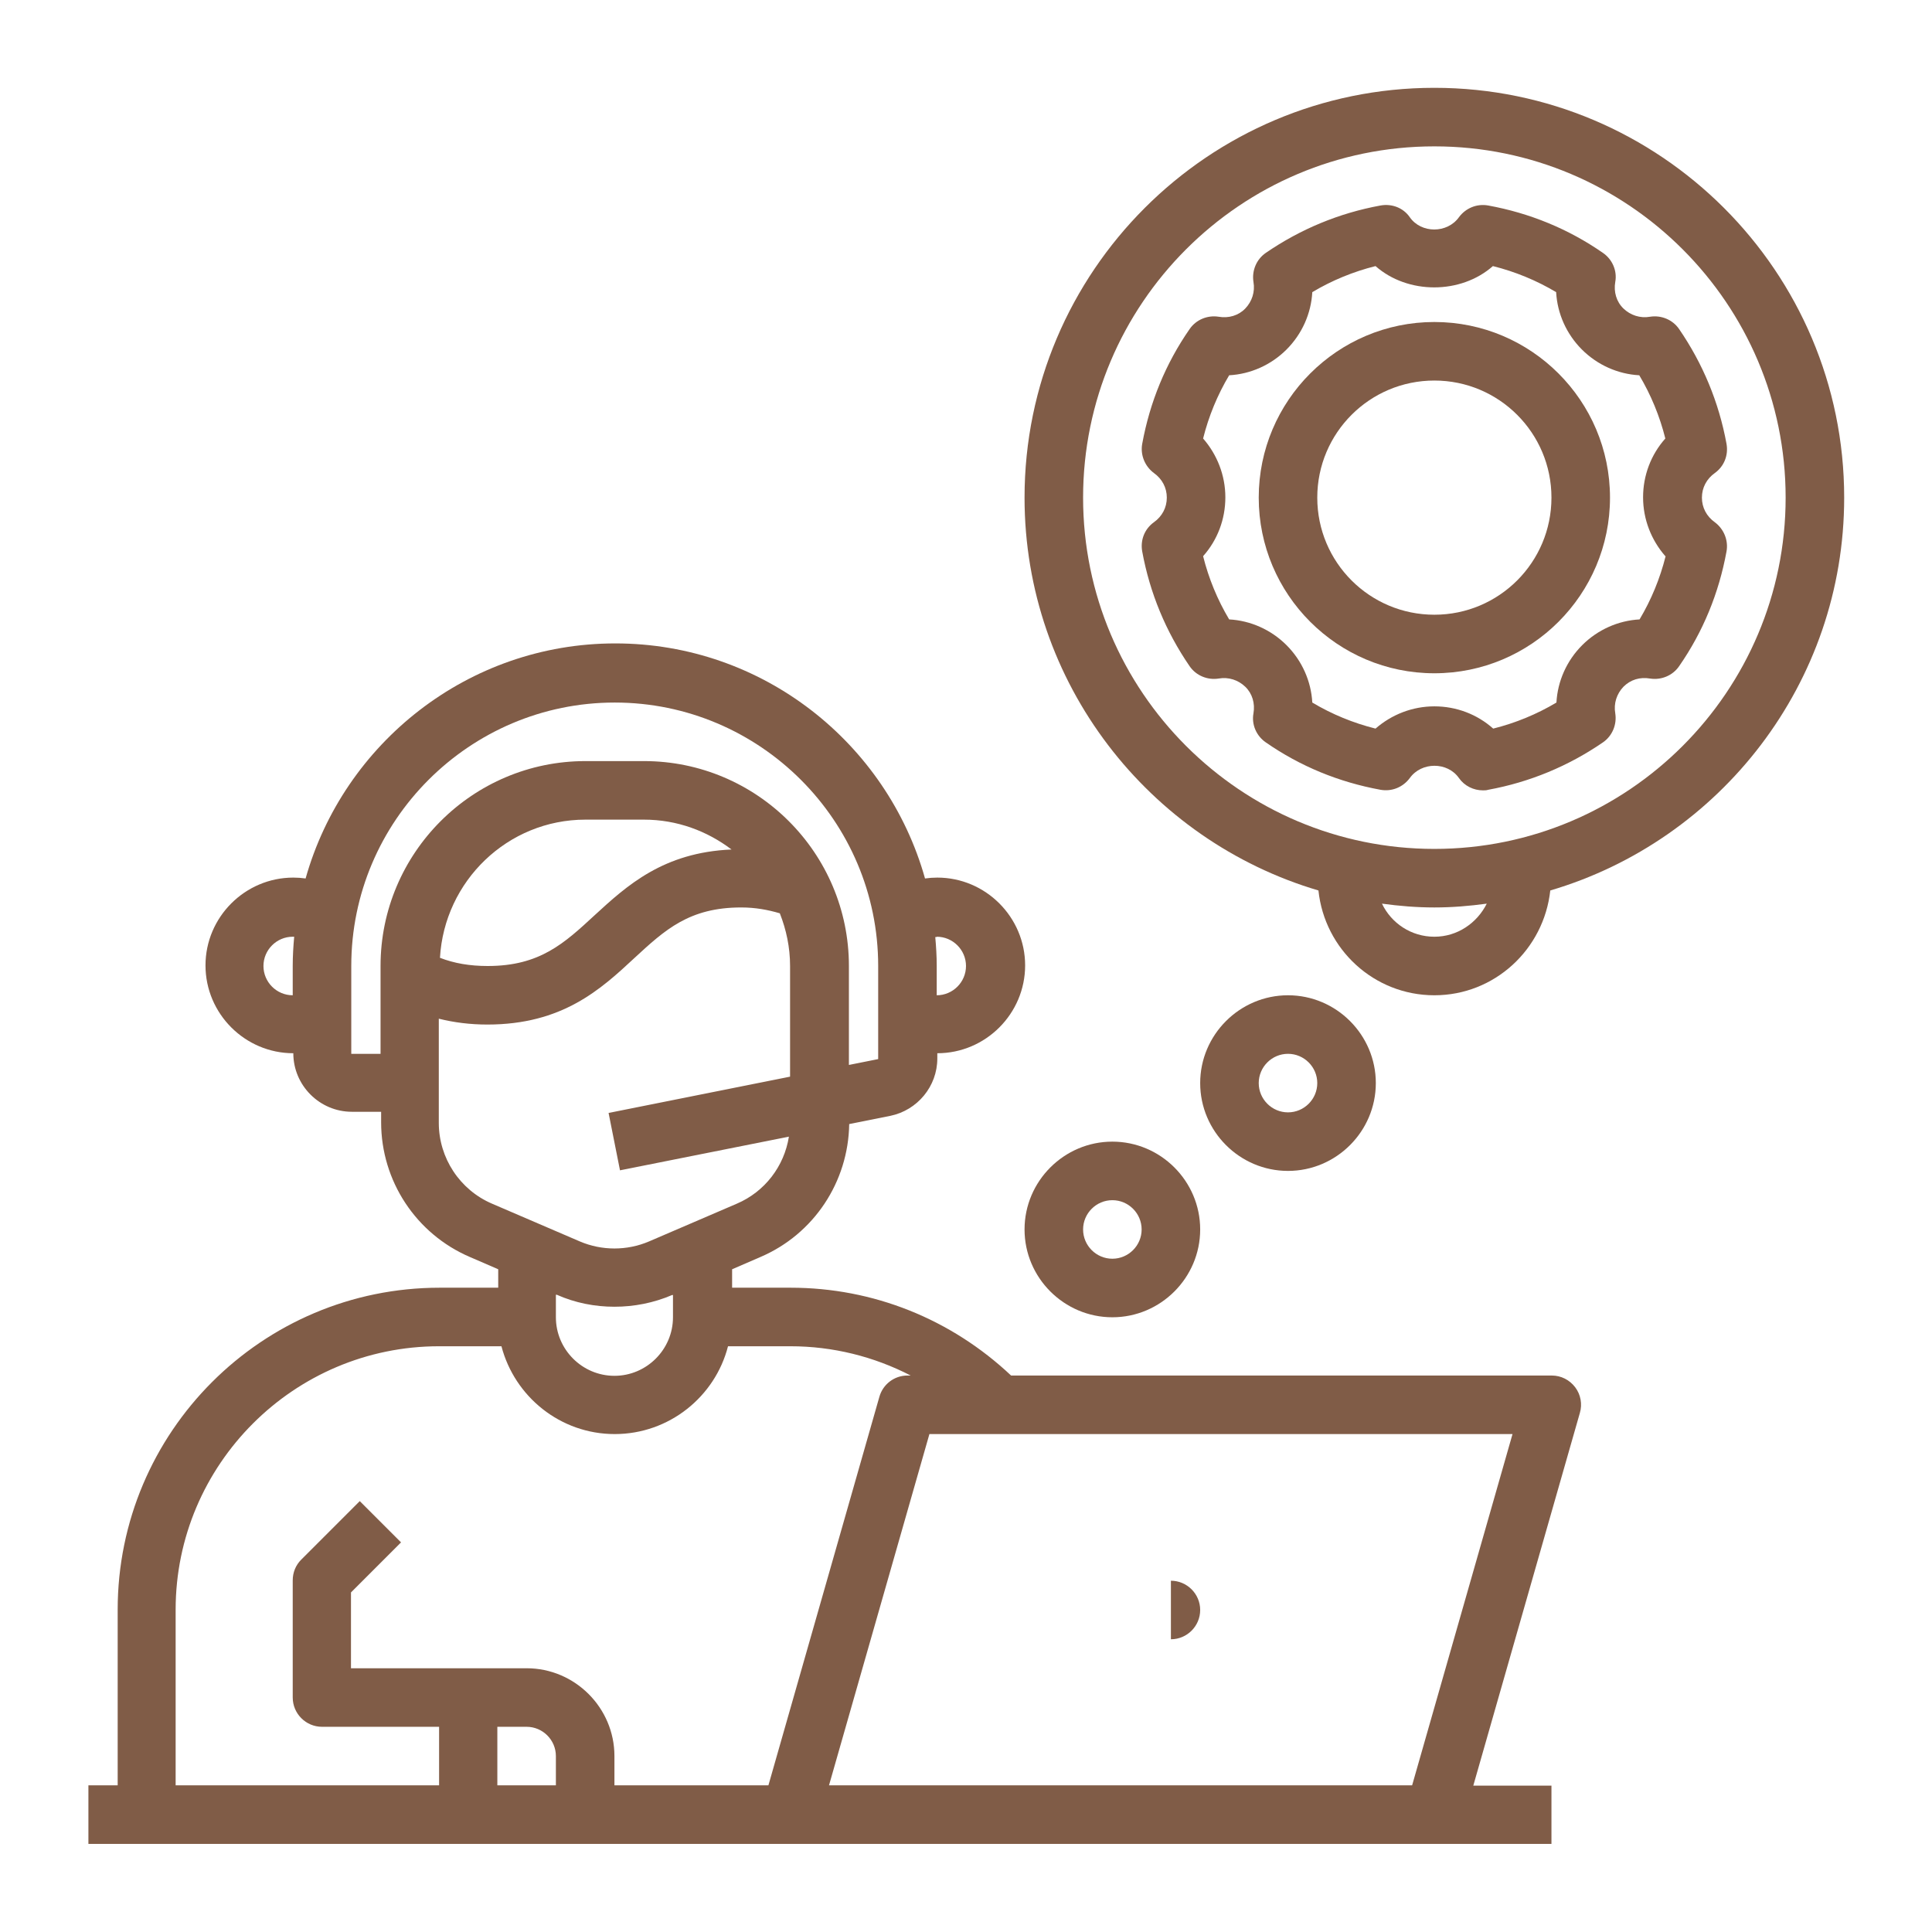 <svg width="66" height="66" viewBox="0 0 66 66" fill="none" xmlns="http://www.w3.org/2000/svg">
<path d="M49 3C41.28 3 35 9.28 35 17C35 23.34 39.25 28.71 45.04 30.42C45.25 32.43 46.94 34 49 34C51.06 34 52.74 32.43 52.96 30.42C58.76 28.71 63 23.34 63 17C63 9.28 56.72 3 49 3ZM49 32C48.21 32 47.53 31.54 47.21 30.87C47.8 30.95 48.39 31 49 31C49.61 31 50.2 30.95 50.79 30.87C50.46 31.53 49.79 32 49 32ZM49 29C42.38 29 37 23.62 37 17C37 10.38 42.38 5 49 5C55.62 5 61 10.38 61 17C61 23.62 55.62 29 49 29Z" fill="#805C47"/>
<path d="M47 37C47 35.35 45.65 34 44 34C42.35 34 41 35.35 41 37C41 38.65 42.35 40 44 40C45.65 40 47 38.65 47 37ZM43 37C43 36.45 43.45 36 44 36C44.55 36 45 36.45 45 37C45 37.55 44.55 38 44 38C43.45 38 43 37.55 43 37Z" fill="#805C47"/>
<path d="M38 45C39.65 45 41 43.65 41 42C41 40.35 39.65 39 38 39C36.35 39 35 40.35 35 42C35 43.65 36.35 45 38 45ZM38 41C38.55 41 39 41.45 39 42C39 42.55 38.55 43 38 43C37.45 43 37 42.55 37 42C37 41.45 37.45 41 38 41Z" fill="#805C47"/>
<path d="M53 61H50.33L53.97 48.27C54.06 47.97 54 47.64 53.81 47.39C53.62 47.14 53.33 46.99 53.01 46.99H34.54C32.49 45.06 29.83 43.99 27.01 43.99H25.01V43.36L25.98 42.94C27.8 42.16 28.98 40.38 29.01 38.4L30.41 38.12C31.34 37.93 32.02 37.11 32.02 36.16V35.98C33.67 35.98 35.02 34.63 35.02 32.98C35.02 31.33 33.67 29.98 32.02 29.98C31.88 29.98 31.74 29.99 31.6 30.01C30.3 25.38 26.05 21.98 21.02 21.98C15.99 21.98 11.74 25.39 10.44 30.01C10.3 29.99 10.16 29.98 10.02 29.98C8.37 29.98 7.02 31.33 7.02 32.98C7.02 34.63 8.37 35.98 10.02 35.98C10.02 37.08 10.92 37.98 12.02 37.98H13.02V38.34C13.02 40.34 14.21 42.15 16.05 42.94L17.02 43.36V43.99H15.02C8.95 43.99 4.02 48.92 4.02 54.99V60.99H3.02V62.99H53V60.99V61ZM32 32C32.55 32 33 32.45 33 33C33 33.55 32.55 34 32 34V33C32 32.67 31.98 32.34 31.95 32.01C31.97 32.01 31.98 32.01 32 32.01V32ZM10 33V34C9.45 34 9 33.55 9 33C9 32.45 9.45 32 10 32C10.02 32 10.03 32 10.05 32C10.02 32.33 10 32.66 10 32.99V33ZM13 33V36H12V33C12 28.04 16.04 24 21 24C25.96 24 30 28.04 30 33V36.18L29 36.38V33C29 29.14 25.86 26 22 26H20C16.14 26 13 29.14 13 33ZM24.99 29.02C22.66 29.12 21.42 30.25 20.32 31.26C19.27 32.23 18.44 33 16.66 33C16.05 33 15.52 32.91 15.03 32.72C15.18 30.1 17.34 28 20 28H22C23.13 28 24.16 28.39 24.99 29.02ZM16.81 41.12C15.71 40.65 14.99 39.56 14.99 38.36V34.8C15.51 34.93 16.06 35 16.65 35C19.21 35 20.52 33.8 21.67 32.73C22.72 31.76 23.55 31 25.32 31C25.81 31 26.23 31.08 26.64 31.2C26.86 31.76 26.99 32.36 26.99 33V36.78L20.79 38.02L21.18 39.98L26.95 38.83C26.79 39.84 26.13 40.71 25.17 41.12L22.17 42.41C21.42 42.73 20.56 42.73 19.81 42.41L16.81 41.12ZM22.99 44.23V45C22.99 46.1 22.09 47 20.99 47C19.89 47 18.99 46.1 18.99 45V44.23H19.02C19.65 44.51 20.32 44.64 20.99 44.64C21.66 44.64 22.33 44.51 22.96 44.24H22.99V44.23ZM18.99 60.99H16.99V58.99H17.99C18.54 58.99 18.99 59.44 18.99 59.99V60.99ZM20.99 60.99V59.99C20.99 58.34 19.64 56.99 17.99 56.99H11.99V54.4L13.7 52.69L12.29 51.28L10.29 53.28C10.1 53.47 10 53.72 10 53.99V57.99C10 58.54 10.45 58.99 11 58.99H15V60.99H6V54.99C6 50.03 10.04 45.99 15 45.99H17.13C17.58 47.71 19.14 48.99 21 48.99C22.86 48.99 24.43 47.71 24.87 45.99H27C28.45 45.99 29.85 46.34 31.11 46.99H31C30.55 46.99 30.16 47.29 30.04 47.72L26.25 60.99H21H20.99ZM28.32 60.99L31.75 48.99H51.67L48.24 60.99H28.33H28.32Z" fill="#805C47"/>
<path d="M40 54V56C40.55 56 41 55.55 41 55C41 54.45 40.55 54 40 54Z" fill="#805C47"/>
<path d="M56.37 10.82C56.03 10.88 55.7 10.77 55.46 10.54C55.22 10.31 55.12 9.97 55.18 9.63C55.25 9.25 55.08 8.86 54.76 8.64C53.58 7.82 52.26 7.28 50.84 7.02C50.45 6.95 50.07 7.11 49.84 7.42C49.44 7.98 48.55 7.98 48.16 7.42C47.94 7.1 47.55 6.95 47.16 7.02C45.74 7.28 44.42 7.83 43.24 8.64C42.92 8.86 42.76 9.25 42.82 9.63C42.88 9.97 42.77 10.3 42.54 10.54C42.31 10.78 41.97 10.88 41.63 10.82C41.25 10.76 40.86 10.92 40.64 11.24C39.82 12.42 39.28 13.74 39.02 15.16C38.95 15.54 39.11 15.93 39.42 16.16C39.7 16.36 39.86 16.66 39.86 17C39.86 17.34 39.7 17.64 39.42 17.84C39.1 18.07 38.95 18.45 39.02 18.84C39.28 20.26 39.83 21.58 40.64 22.76C40.86 23.08 41.25 23.24 41.63 23.18C41.97 23.12 42.3 23.23 42.54 23.46C42.78 23.69 42.88 24.03 42.82 24.37C42.75 24.75 42.92 25.14 43.24 25.36C44.42 26.18 45.74 26.72 47.16 26.98C47.55 27.05 47.93 26.89 48.16 26.58C48.56 26.02 49.45 26.02 49.84 26.58C50.03 26.85 50.34 27 50.66 27C50.72 27 50.78 27 50.84 26.98C52.26 26.72 53.58 26.17 54.76 25.36C55.08 25.14 55.24 24.75 55.18 24.37C55.12 24.03 55.23 23.7 55.46 23.46C55.7 23.22 56.02 23.12 56.37 23.18C56.75 23.24 57.14 23.08 57.36 22.76C58.18 21.58 58.72 20.26 58.98 18.84C59.05 18.46 58.89 18.07 58.58 17.84C58.3 17.64 58.14 17.34 58.14 17C58.14 16.66 58.3 16.36 58.58 16.16C58.9 15.93 59.05 15.55 58.98 15.16C58.72 13.74 58.17 12.42 57.36 11.24C57.14 10.92 56.75 10.76 56.37 10.82ZM56.9 19C56.71 19.76 56.41 20.49 56.01 21.16C55.28 21.2 54.58 21.51 54.05 22.04C53.52 22.57 53.21 23.27 53.17 24C52.5 24.4 51.77 24.7 51.01 24.89C50.46 24.4 49.75 24.13 49 24.13C48.25 24.13 47.54 24.41 46.99 24.89C46.23 24.7 45.5 24.4 44.83 24C44.79 23.27 44.48 22.57 43.95 22.04C43.42 21.51 42.72 21.2 41.99 21.16C41.59 20.49 41.29 19.76 41.1 19C41.59 18.45 41.86 17.74 41.86 16.99C41.86 16.24 41.58 15.53 41.1 14.98C41.29 14.22 41.59 13.49 41.99 12.82C42.72 12.78 43.42 12.47 43.95 11.94C44.48 11.41 44.79 10.71 44.83 9.98C45.5 9.58 46.23 9.28 46.99 9.09C48.09 10.06 49.9 10.06 51 9.09C51.76 9.28 52.49 9.58 53.16 9.98C53.2 10.71 53.51 11.41 54.04 11.94C54.57 12.47 55.27 12.78 56 12.82C56.4 13.49 56.7 14.22 56.89 14.98C56.4 15.53 56.13 16.24 56.13 16.99C56.13 17.74 56.41 18.45 56.89 19H56.9Z" fill="#805C47"/>
<path d="M49 11C45.69 11 43 13.69 43 17C43 20.31 45.69 23 49 23C52.31 23 55 20.31 55 17C55 13.69 52.31 11 49 11ZM49 21C46.79 21 45 19.21 45 17C45 14.79 46.79 13 49 13C51.21 13 53 14.79 53 17C53 19.21 51.21 21 49 21Z" fill="#805C47"/>
</svg>
